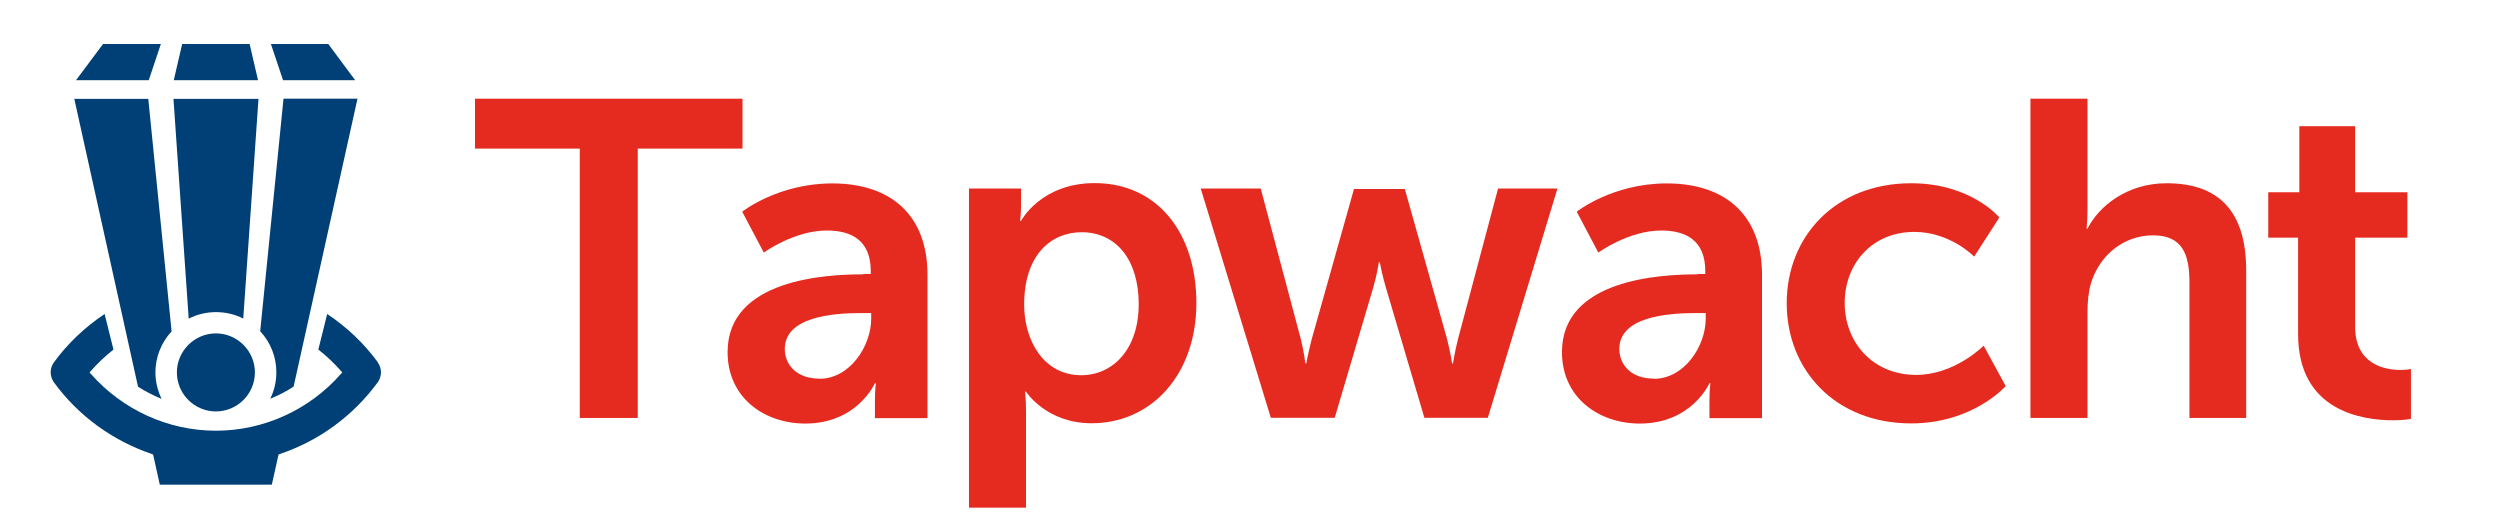 <?xml version="1.0" encoding="UTF-8"?><svg id="a" xmlns="http://www.w3.org/2000/svg" viewBox="0 0 160.84 34.02"><defs><style>.b{fill:#004077;}.c{fill:#e52a1f;}</style></defs><g><path class="c" d="M37.3,9.56h-6.74v-3.21h17.21v3.21h-6.74V26.89h-3.73V9.56Z"/><path class="c" d="M55.53,17.63h.49v-.2c0-1.94-1.21-2.6-2.83-2.6-2.11,0-4.05,1.42-4.05,1.42l-1.39-2.63s2.29-1.82,5.79-1.82c3.88,0,6.13,2.14,6.13,5.87v9.23h-3.38v-1.21c0-.58,.06-1.04,.06-1.04h-.06s-1.13,2.6-4.48,2.6c-2.63,0-5-1.65-5-4.6,0-4.69,6.34-5,8.74-5Zm-2.81,6.74c1.94,0,3.33-2.08,3.33-3.88v-.35h-.64c-1.88,0-4.92,.26-4.92,2.31,0,.98,.72,1.91,2.23,1.91Z"/><path class="c" d="M62.33,12.13h3.36v1.07c0,.55-.06,1.01-.06,1.01h.06s1.27-2.43,4.74-2.43c3.99,0,6.54,3.15,6.54,7.72s-2.87,7.73-6.74,7.73c-2.92,0-4.22-2.03-4.22-2.03h-.06s.06,.52,.06,1.27v6.19h-3.67V12.13Zm7.23,12.01c2.02,0,3.7-1.65,3.7-4.57s-1.5-4.63-3.67-4.63c-1.91,0-3.7,1.39-3.7,4.66,0,2.29,1.24,4.54,3.67,4.54Z"/><path class="c" d="M77.23,12.13h3.88l2.58,9.69c.2,.78,.29,1.56,.29,1.56h.06s.15-.78,.35-1.56l2.72-9.66h3.27l2.72,9.66c.2,.78,.32,1.56,.32,1.56h.06s.12-.78,.32-1.56l2.58-9.69h3.82l-4.48,14.75h-4.08l-2.49-8.42c-.23-.78-.38-1.59-.38-1.59h-.06s-.12,.81-.35,1.59l-2.49,8.42h-4.11l-4.51-14.75Z"/><path class="c" d="M109.22,17.63h.49v-.2c0-1.94-1.22-2.6-2.83-2.6-2.11,0-4.05,1.42-4.05,1.42l-1.39-2.63s2.29-1.82,5.79-1.82c3.88,0,6.13,2.14,6.13,5.87v9.23h-3.38v-1.21c0-.58,.06-1.04,.06-1.04h-.06s-1.13,2.6-4.48,2.6c-2.63,0-5.01-1.65-5.01-4.6,0-4.69,6.34-5,8.74-5Zm-2.81,6.74c1.94,0,3.33-2.08,3.33-3.88v-.35h-.64c-1.88,0-4.92,.26-4.92,2.31,0,.98,.72,1.91,2.23,1.91Z"/><path class="c" d="M122.96,11.79c3.85,0,5.67,2.2,5.67,2.2l-1.62,2.52s-1.53-1.59-3.85-1.59c-2.72,0-4.48,2.05-4.48,4.57s1.79,4.63,4.6,4.63c2.49,0,4.34-1.88,4.34-1.88l1.42,2.6s-2.11,2.4-6.08,2.4c-4.89,0-8.01-3.44-8.01-7.73s3.12-7.72,8.01-7.72Z"/><path class="c" d="M130.63,6.35h3.67v7.12c0,.72-.06,1.24-.06,1.24h.06c.72-1.42,2.52-2.92,5.09-2.92,3.27,0,5.12,1.71,5.12,5.61v9.49h-3.65v-8.74c0-1.79-.46-3.01-2.34-3.01s-3.44,1.27-3.99,3.07c-.17,.58-.23,1.22-.23,1.91v6.77h-3.67V6.35Z"/><path class="c" d="M147.84,15.29h-1.91v-2.92h2v-4.25h3.59v4.25h3.36v2.92h-3.36v5.73c0,2.43,1.91,2.78,2.92,2.78,.41,0,.67-.06,.67-.06v3.21s-.43,.09-1.13,.09c-2.05,0-6.13-.61-6.13-5.55v-6.19Z"/></g><g><path class="b" d="M24.31,23.31c-.89-1.22-1.99-2.26-3.26-3.11l-.57,2.29c.54,.42,1.02,.88,1.45,1.37l.09,.1-.09,.1c-2.04,2.32-4.98,3.65-8.04,3.65s-5.99-1.33-8.04-3.65l-.09-.1,.09-.1c.43-.49,.92-.95,1.45-1.37l-.57-2.29c-1.27,.85-2.37,1.89-3.26,3.11-.28,.38-.28,.9,0,1.29,1.57,2.15,3.75,3.74,6.3,4.61l.08,.03,.43,1.94h7.21l.43-1.94,.08-.03c2.55-.86,4.72-2.46,6.3-4.61,.28-.39,.28-.9,0-1.29Z"/><path class="b" d="M11.38,23.96c0,1.39,1.13,2.51,2.51,2.51s2.51-1.13,2.51-2.51-1.13-2.51-2.51-2.51-2.51,1.13-2.51,2.51Z"/><path class="b" d="M17.39,25.65c.53-.21,1.03-.47,1.5-.78L23,6.35h-4.76l-1.5,14.96c.67,.72,1.04,1.66,1.04,2.64,0,.59-.13,1.17-.39,1.69Z"/><path class="b" d="M10.39,25.65c-.25-.53-.39-1.1-.39-1.69,0-.98,.37-1.92,1.04-2.64l-1.5-14.96H4.78l4.1,18.52c.47,.3,.98,.56,1.51,.78Z"/><path class="b" d="M15.65,20.5l.98-14.14h-5.47l.98,14.14c1.09-.56,2.43-.56,3.52,0Z"/><polygon class="b" points="22.85 5.16 21.12 2.83 17.43 2.83 18.21 5.16 22.85 5.16"/><polygon class="b" points="16.06 2.83 11.72 2.83 11.18 5.16 16.6 5.16 16.06 2.83"/><polygon class="b" points="10.35 2.83 6.63 2.83 4.89 5.16 9.57 5.16 10.35 2.83"/></g></svg>